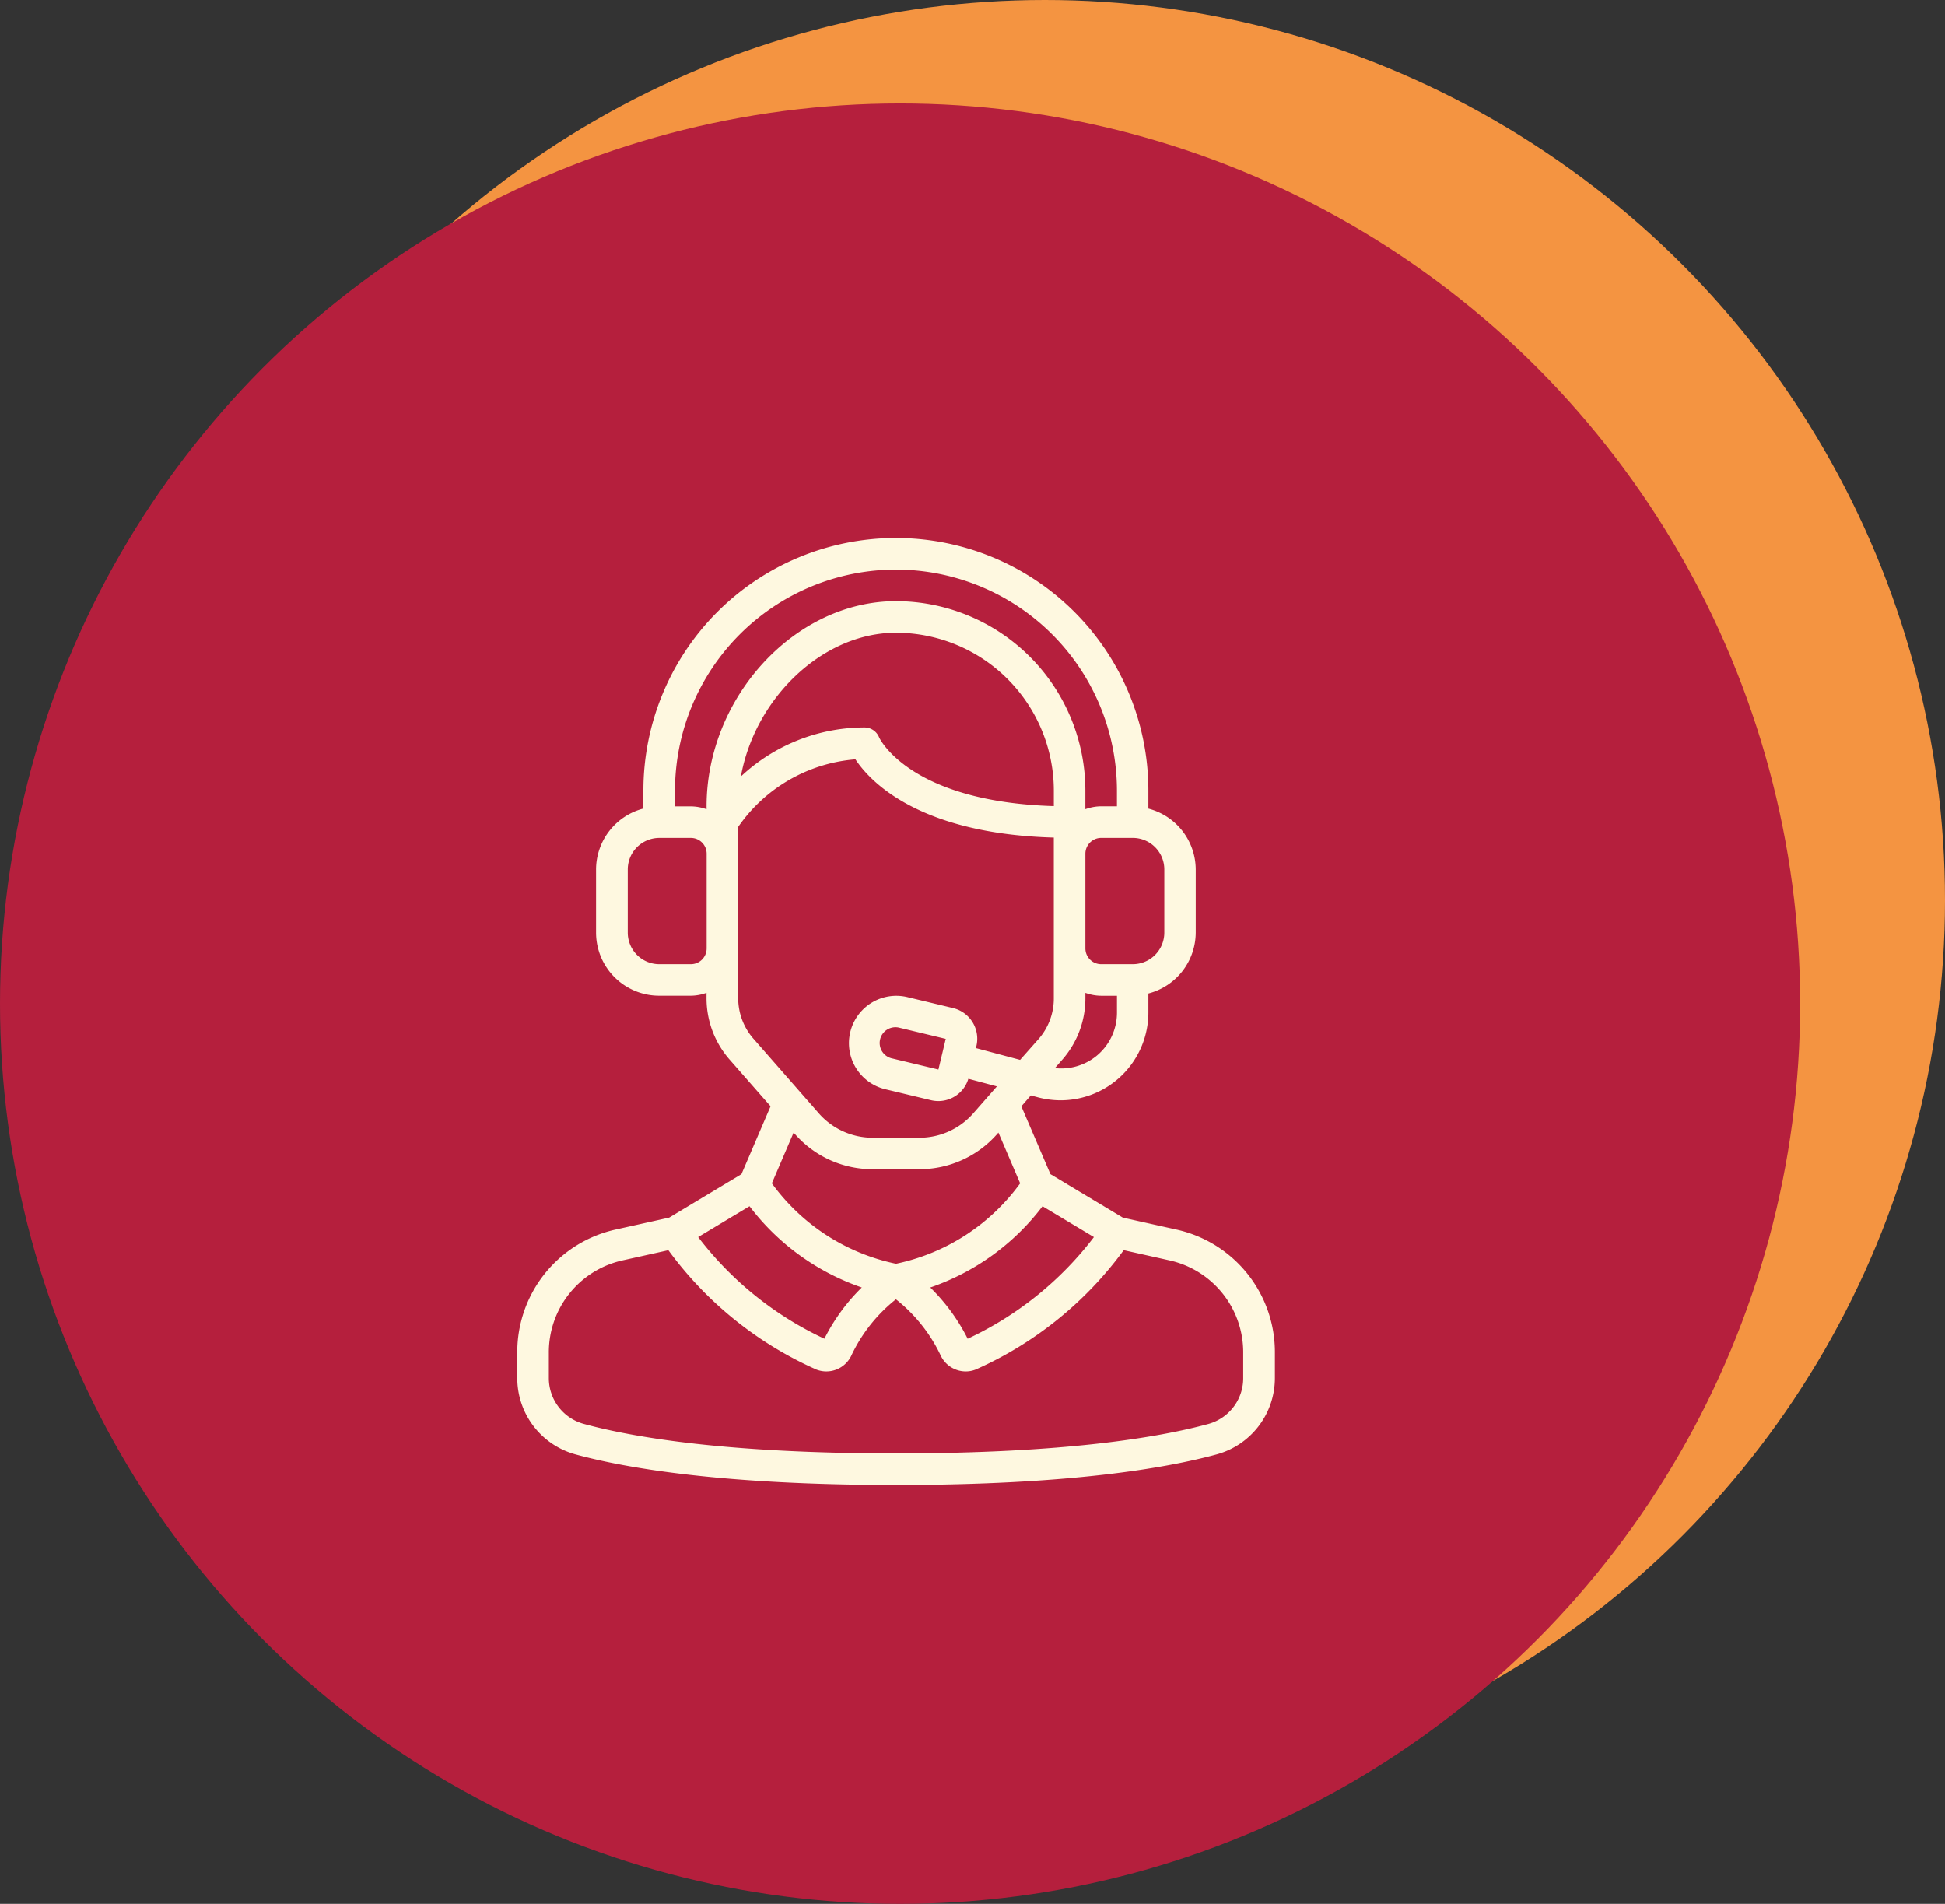 <svg xmlns="http://www.w3.org/2000/svg" width="94" height="92" viewBox="0 0 94 92">
  <rect x="0" y="0" width="94" height="92" fill="#333333" stroke="none"/>
  <g id="customer-support" transform="translate(-624 -4831.742)">
    <circle id="Ellipse_100" data-name="Ellipse 100" cx="43.5" cy="43.5" r="43.5" transform="translate(631 4831.742)" fill="#f49441"/>
    <circle id="Ellipse_101" data-name="Ellipse 101" cx="43.5" cy="43.5" r="43.5" transform="translate(624 4836.742)" fill="#b51f3d"/>
    <path id="customer-support-2" data-name="customer-support" d="M13.341,32.839l-2.563.57A6.064,6.064,0,0,0,6,39.365V40.6a3.823,3.823,0,0,0,2.807,3.68c2.475.675,7.172,1.481,15.5,1.481s13.022-.806,15.5-1.481a3.823,3.823,0,0,0,2.807-3.68V39.365A6.064,6.064,0,0,0,37.83,33.41l-2.563-.57-3.5-2.1-1.406-3.279.458-.527.344.092a4.336,4.336,0,0,0,1.1.144,4.246,4.246,0,0,0,4.237-4.247v-.915a3.051,3.051,0,0,0,2.288-2.944V16.016a3.051,3.051,0,0,0-2.288-2.942V12.2a12.2,12.2,0,0,0-24.405,0v.871a3.051,3.051,0,0,0-2.288,2.942v3.051a3.051,3.051,0,0,0,3.051,3.051h1.525a2.262,2.262,0,0,0,.763-.14v.263a4.491,4.491,0,0,0,1.112,2.96l1.983,2.261-1.406,3.279Zm3.883-.55a11.5,11.5,0,0,0,5.426,3.925,9.319,9.319,0,0,0-1.808,2.477,16.4,16.4,0,0,1-6.1-4.913Zm23.859,7.076V40.6A2.293,2.293,0,0,1,39.4,42.811c-2.385.648-6.94,1.424-15.095,1.424s-12.71-.776-15.095-1.428A2.293,2.293,0,0,1,7.525,40.6V39.365A4.546,4.546,0,0,1,11.11,34.9l2.192-.487a17.815,17.815,0,0,0,7.155,5.769,1.336,1.336,0,0,0,1.69-.682A7.6,7.6,0,0,1,24.3,36.785,7.608,7.608,0,0,1,26.462,39.5a1.341,1.341,0,0,0,1.212.771,1.3,1.3,0,0,0,.479-.091,17.83,17.83,0,0,0,7.155-5.769L37.5,34.9a4.546,4.546,0,0,1,3.583,4.468Zm-13.316-.673a9.3,9.3,0,0,0-1.808-2.477,11.5,11.5,0,0,0,5.426-3.925l2.483,1.489a16.4,16.4,0,0,1-6.1,4.913ZM33.921,25.08a2.7,2.7,0,0,1-1.939.534l.362-.413a4.494,4.494,0,0,0,1.112-2.961v-.263a2.262,2.262,0,0,0,.763.14h.763v.808a2.7,2.7,0,0,1-1.06,2.155ZM31.931,12.954c-7.007-.21-8.434-3.3-8.444-3.322a.763.763,0,0,0-.709-.48,8.746,8.746,0,0,0-5.972,2.369c.683-3.785,3.949-6.945,7.5-6.945A7.635,7.635,0,0,1,31.931,12.2Zm5.339,3.062v3.051a1.525,1.525,0,0,1-1.525,1.525H34.219a.763.763,0,0,1-.763-.763V15.253a.763.763,0,0,1,.763-.763h1.525A1.525,1.525,0,0,1,37.27,16.016ZM24.3,1.525A10.689,10.689,0,0,1,34.981,12.2v.763h-.763a2.262,2.262,0,0,0-.763.14v-.9A9.162,9.162,0,0,0,24.3,3.051c-4.876,0-9.152,4.633-9.152,9.915v.14a2.262,2.262,0,0,0-.763-.14h-.763V12.2A10.689,10.689,0,0,1,24.3,1.525ZM14.389,20.592H12.864a1.525,1.525,0,0,1-1.525-1.525V16.016a1.525,1.525,0,0,1,1.525-1.525h1.525a.763.763,0,0,1,.763.763v4.576A.763.763,0,0,1,14.389,20.592Zm2.288,1.648V13.957a7.622,7.622,0,0,1,5.665-3.265c.72,1.09,3.09,3.6,9.588,3.782V22.24A2.969,2.969,0,0,1,31.2,24.2L30.3,25.216l-2.135-.57.023-.095a1.525,1.525,0,0,0-1.13-1.839l-2.225-.534a2.289,2.289,0,0,0-1.066,4.452l2.225.534a1.551,1.551,0,0,0,.358.043A1.512,1.512,0,0,0,27.8,26.129l1.38.369-1.141,1.3a3.459,3.459,0,0,1-2.6,1.182H23.171a3.463,3.463,0,0,1-2.6-1.182l-3.153-3.6A2.967,2.967,0,0,1,16.677,22.24ZM26.707,24.2l-.354,1.483-2.225-.534a.763.763,0,1,1,.355-1.483ZM19.417,28.8a4.985,4.985,0,0,0,3.754,1.7h2.267a4.986,4.986,0,0,0,3.754-1.7l.061-.069,1.05,2.452a9.915,9.915,0,0,1-6,3.885,9.915,9.915,0,0,1-6-3.885l1.051-2.452Z" transform="translate(643 4857.742)" fill="#fef8e0"/>
  </g>
</svg>
